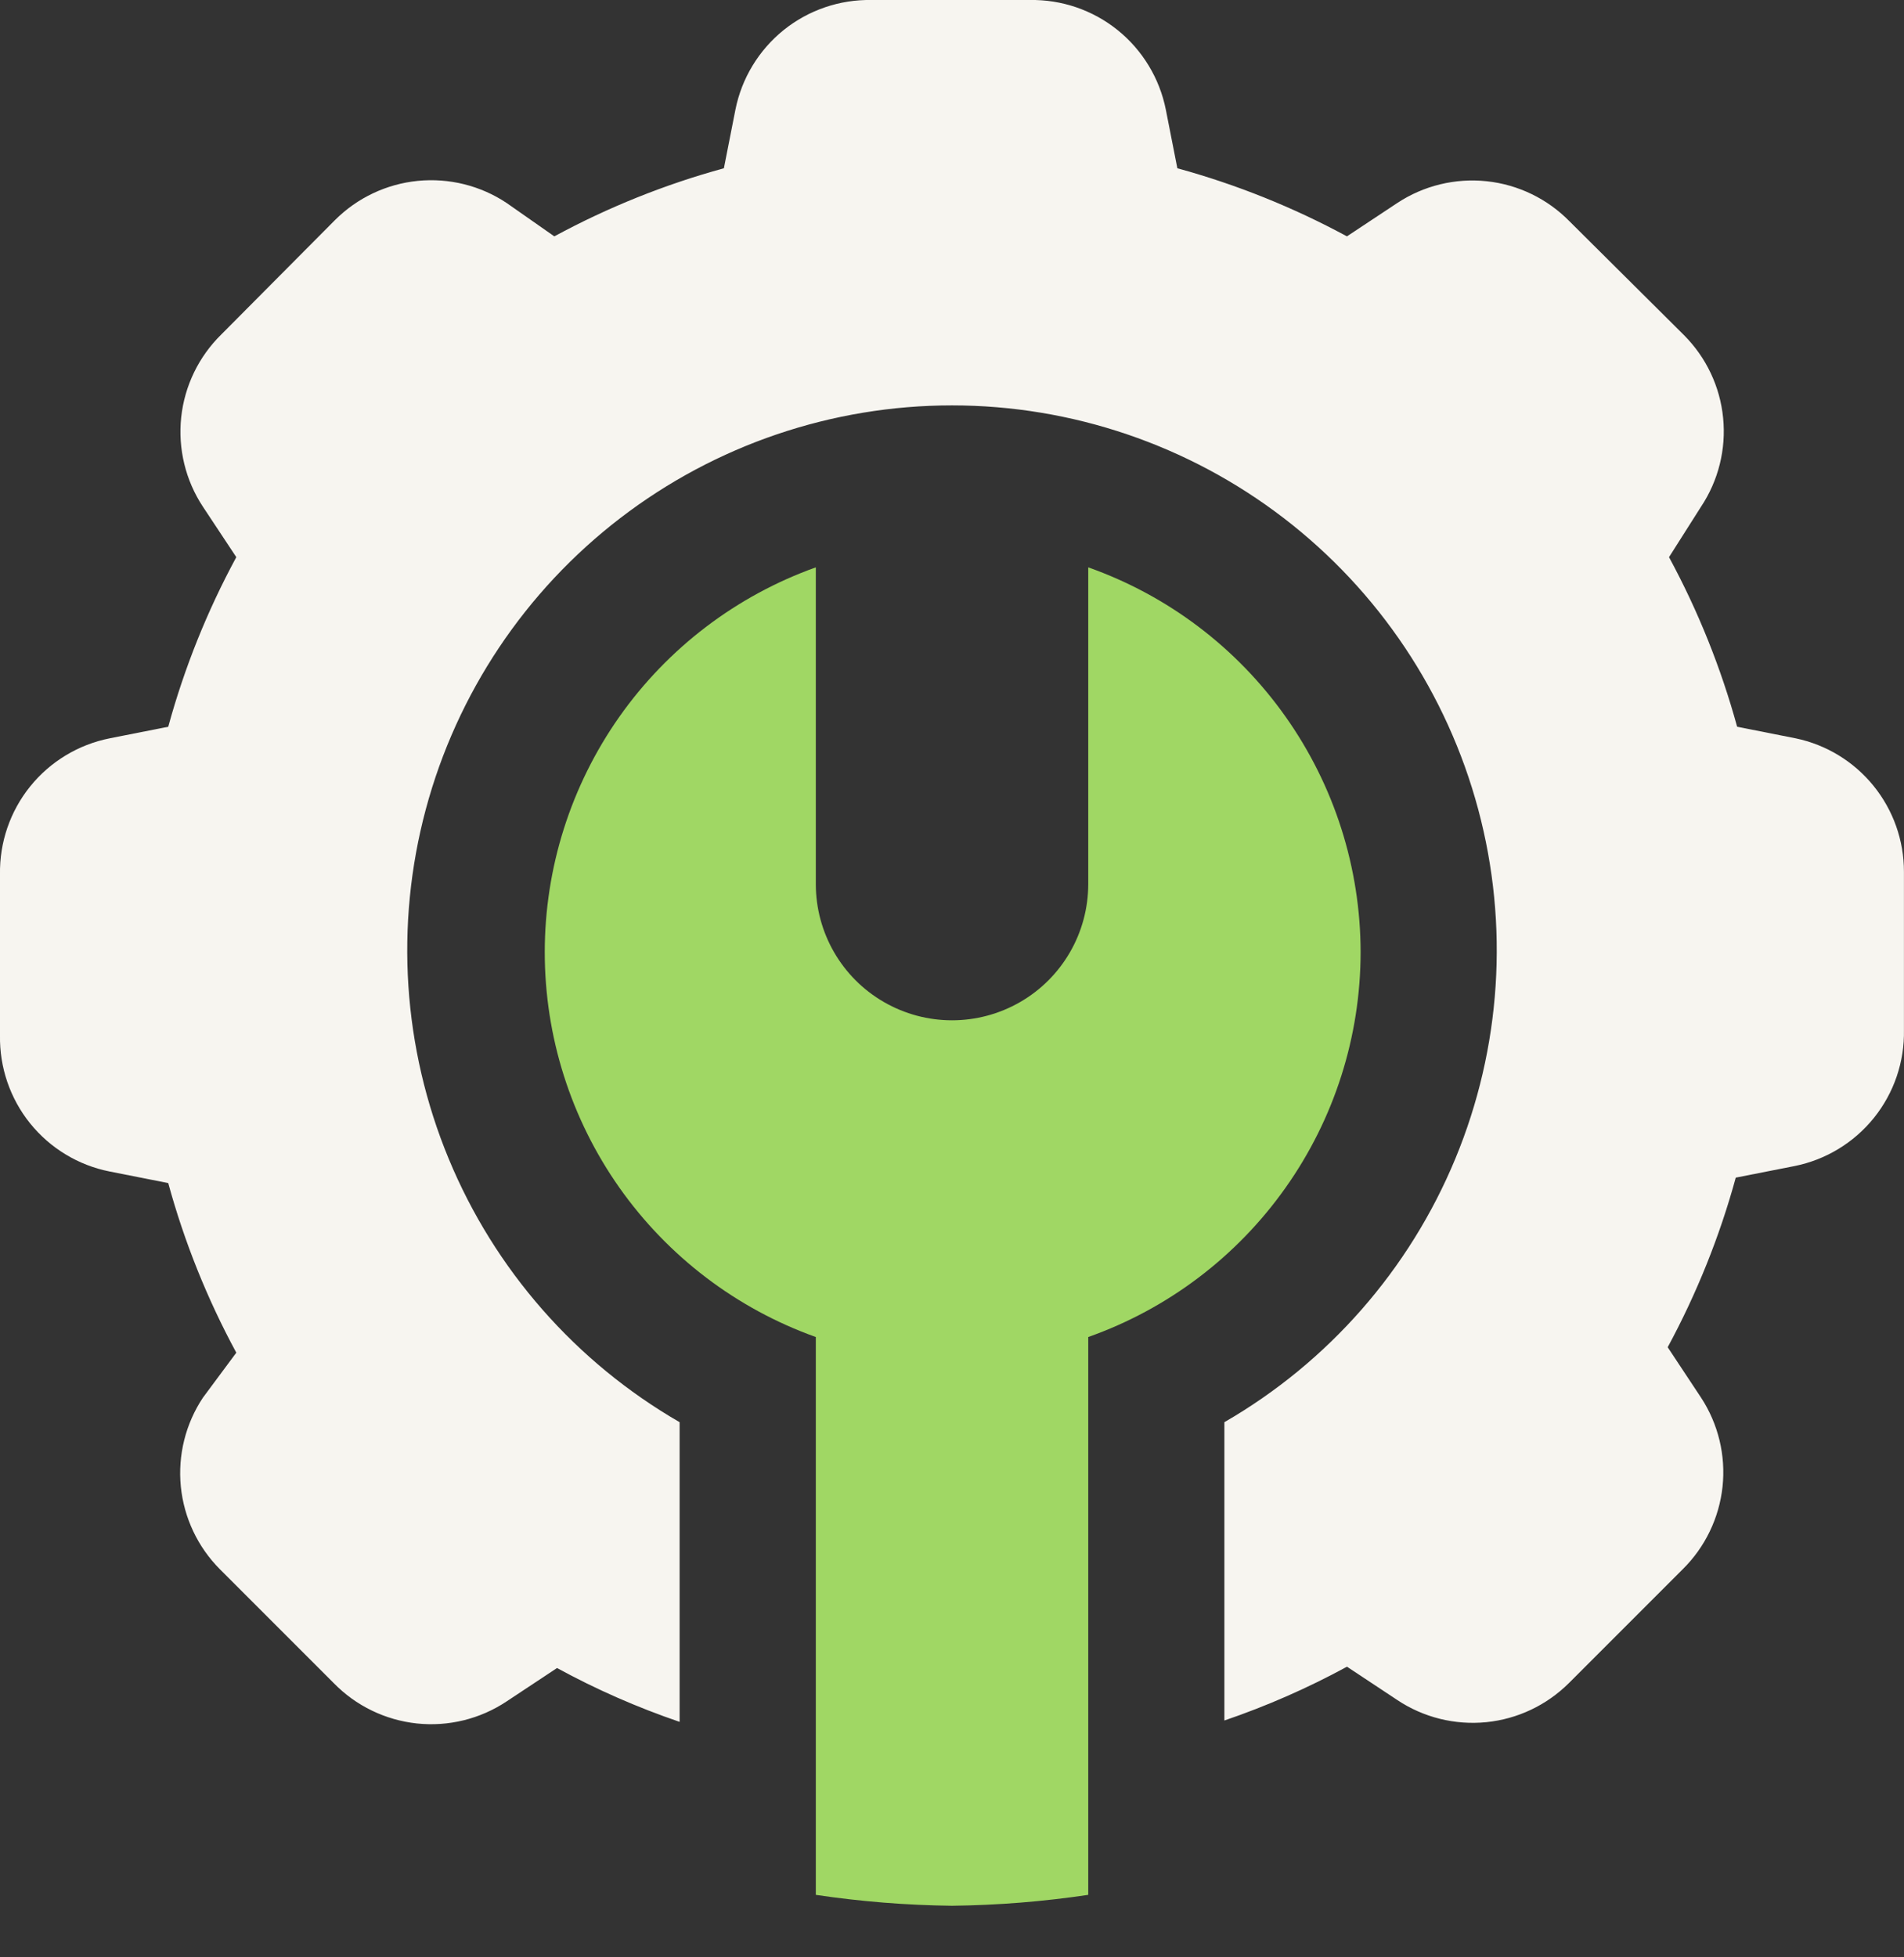 <svg width="36" height="37" viewBox="0 0 36 37" fill="none" xmlns="http://www.w3.org/2000/svg">
<rect x="0" y="0" width="36" height="37" fill="#333333" stroke="none"/>
<path d="M33.952 13.957L32.845 13.738C32.539 12.624 32.107 11.548 31.557 10.532L32.162 9.579C32.491 9.085 32.639 8.491 32.58 7.9C32.522 7.308 32.26 6.756 31.84 6.335L29.677 4.185C29.259 3.758 28.706 3.49 28.111 3.426C27.517 3.363 26.919 3.508 26.42 3.837L25.467 4.468C24.451 3.918 23.375 3.486 22.261 3.181L22.043 2.073C21.925 1.481 21.602 0.948 21.132 0.569C20.661 0.19 20.072 -0.011 19.468 0H16.48C15.876 -0.011 15.287 0.19 14.816 0.569C14.346 0.948 14.023 1.481 13.905 2.073L13.687 3.181C12.572 3.486 11.497 3.918 10.481 4.468L9.579 3.837C9.085 3.508 8.491 3.361 7.9 3.419C7.308 3.478 6.756 3.739 6.335 4.159L4.185 6.322C3.758 6.74 3.49 7.294 3.426 7.888C3.363 8.483 3.508 9.081 3.837 9.579L4.468 10.532C3.918 11.548 3.486 12.624 3.181 13.738L2.073 13.957C1.481 14.075 0.948 14.397 0.569 14.868C0.19 15.339 -0.011 15.928 0 16.532V19.57C-0.011 20.175 0.19 20.764 0.569 21.235C0.948 21.705 1.481 22.028 2.073 22.145L3.181 22.364C3.486 23.479 3.918 24.554 4.468 25.57L3.837 26.42C3.508 26.915 3.361 27.508 3.419 28.1C3.478 28.691 3.739 29.244 4.159 29.665L6.309 31.815C6.728 32.245 7.284 32.515 7.882 32.579C8.479 32.642 9.079 32.495 9.579 32.162L10.532 31.531C11.274 31.936 12.05 32.276 12.85 32.549V26.884C10.886 25.75 9.351 24 8.484 21.905C7.616 19.81 7.464 17.488 8.051 15.298C8.638 13.108 9.931 11.172 11.73 9.792C13.529 8.412 15.733 7.663 18 7.663C20.267 7.663 22.471 8.412 24.27 9.792C26.069 11.172 27.362 13.108 27.949 15.298C28.536 17.488 28.384 19.811 27.516 21.905C26.648 24 25.114 25.75 23.15 26.884V32.523C23.95 32.25 24.726 31.91 25.468 31.506L26.421 32.137C26.915 32.466 27.509 32.613 28.1 32.555C28.692 32.496 29.244 32.234 29.665 31.815L31.815 29.665C32.239 29.247 32.505 28.696 32.569 28.104C32.632 27.513 32.489 26.918 32.163 26.42L31.532 25.467C32.081 24.451 32.514 23.375 32.819 22.261L33.927 22.043C34.52 21.925 35.052 21.602 35.431 21.132C35.81 20.661 36.011 20.072 35.999 19.468V16.48C36 15.889 35.797 15.315 35.424 14.855C35.051 14.395 34.532 14.078 33.952 13.957H33.952Z" fill="#F7F5F0"/>
<path d="M25.726 18C25.724 16.404 25.228 14.848 24.305 13.545C23.383 12.242 22.08 11.257 20.576 10.725V16.712C20.576 17.632 20.085 18.483 19.288 18.942C18.491 19.402 17.51 19.402 16.713 18.942C15.916 18.483 15.425 17.632 15.425 16.712V10.725C13.925 11.261 12.628 12.248 11.71 13.55C10.793 14.853 10.3 16.407 10.3 18C10.3 19.593 10.793 21.147 11.71 22.449C12.628 23.751 13.925 24.738 15.425 25.274V35.819C16.278 35.946 17.138 36.015 18 36.025C18.863 36.015 19.723 35.946 20.576 35.819V25.274C22.08 24.742 23.383 23.757 24.305 22.454C25.228 21.152 25.724 19.596 25.726 18Z" fill="#A0D764"/>
</svg>
